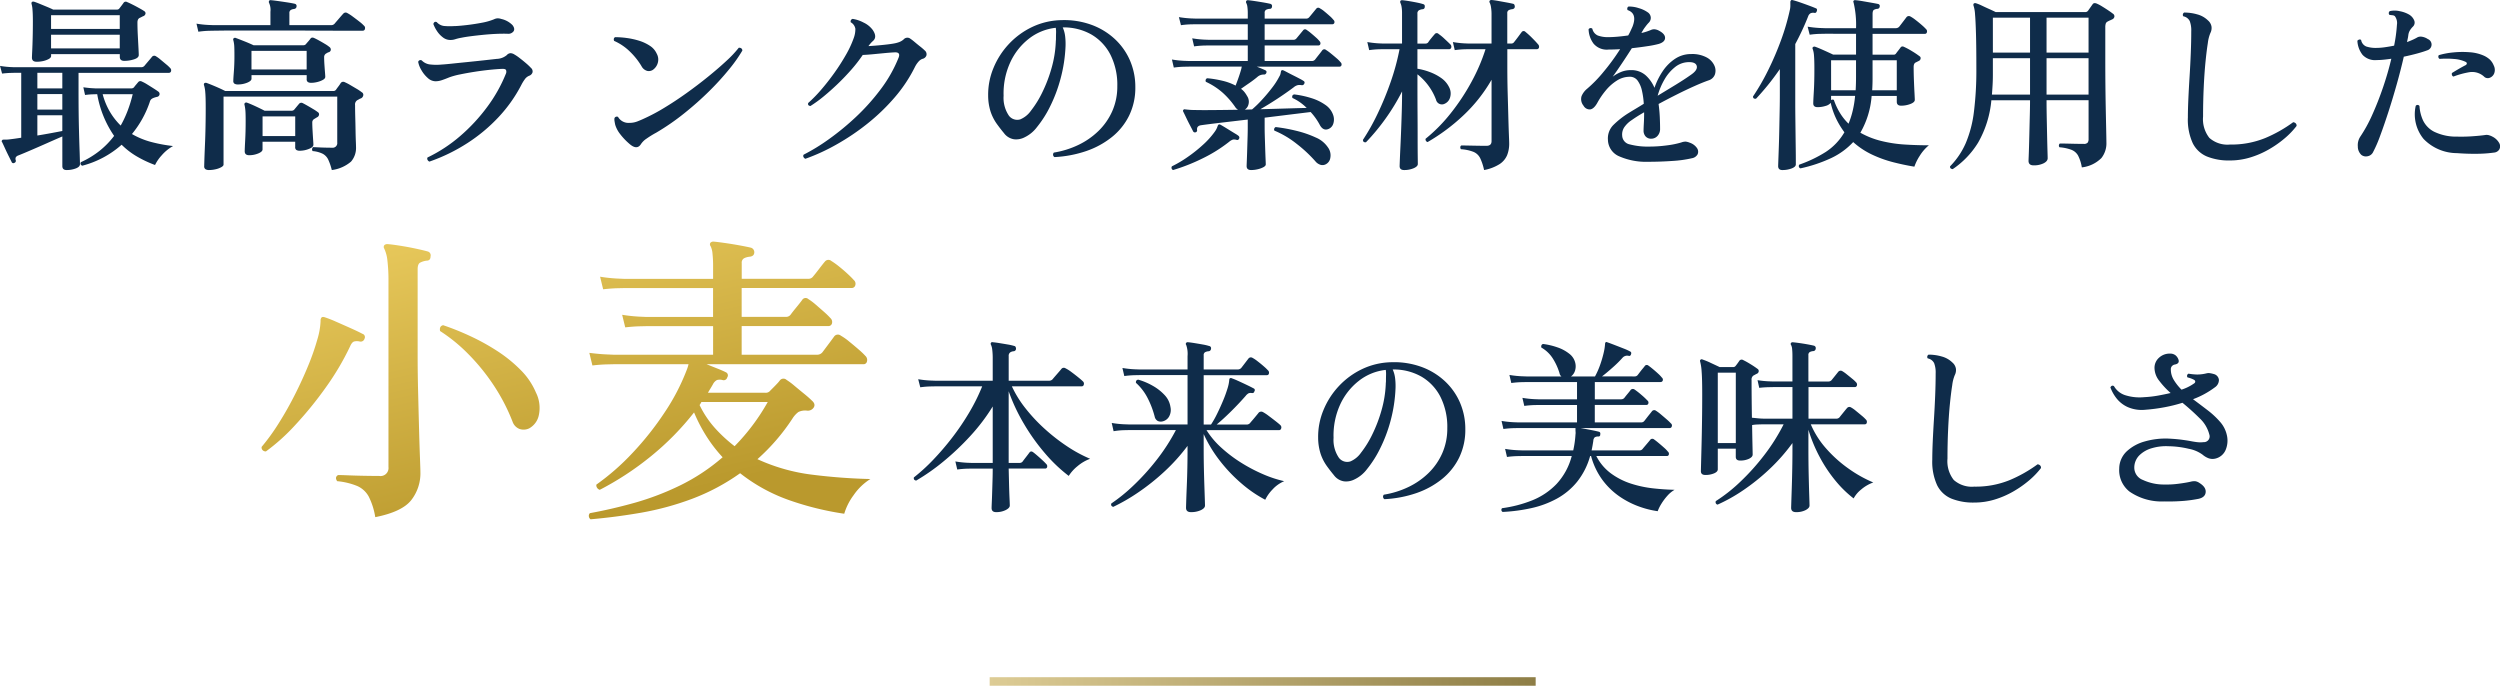 <svg xmlns="http://www.w3.org/2000/svg" xmlns:xlink="http://www.w3.org/1999/xlink" width="293.041" height="80.377" viewBox="0 0 293.041 80.377">
  <defs>
    <linearGradient id="linear-gradient" x1="0.5" x2="0.5" y2="1" gradientUnits="objectBoundingBox">
      <stop offset="0" stop-color="#ddcc95"/>
      <stop offset="1" stop-color="#8e7e46"/>
    </linearGradient>
    <linearGradient id="linear-gradient-2" x2="0.5" y2="1" gradientUnits="objectBoundingBox">
      <stop offset="0" stop-color="#ebcc5f"/>
      <stop offset="1" stop-color="#ba992d"/>
    </linearGradient>
  </defs>
  <g id="ttl" transform="translate(-264.494 -912.423)">
    <path id="パス_751914" data-name="パス 751914" d="M-139.5,1.606q-.506,0-.506-.462V-2.332q-.77.33-1.76.77t-1.914.836q-.924.4-1.474.616a.607.607,0,0,0-.3.209.458.458,0,0,0-.011.363.25.25,0,0,1-.176.308.209.209,0,0,1-.308-.11l-.363-.726q-.231-.462-.44-.924t-.319-.682a.133.133,0,0,1,0-.2q.022-.088.2-.088h.253a3.152,3.152,0,0,0,.341-.022q.594-.066,1.452-.2V-9.79h-.858l-.407.011q-.407.011-.979.077l-.242-.9a10.563,10.563,0,0,0,1.144.132l.462.022h14.916a.493.493,0,0,0,.4-.154q.088-.11.275-.33l.374-.44q.187-.22.253-.308a.346.346,0,0,1,.462-.044,3.757,3.757,0,0,1,.528.385l.66.55a4.182,4.182,0,0,1,.462.429.375.375,0,0,1,.11.385.244.244,0,0,1-.242.187h-10.6v2.332q0,2.266.044,4.081t.088,2.948Q-137.94.7-137.94.924q0,.308-.495.495A3,3,0,0,1-139.5,1.606Zm-3.52-12.694q-.55,0-.55-.484,0-.11.033-.781t.055-1.606q.022-.935.022-1.859,0-.836-.044-1.353a3.1,3.1,0,0,0-.11-.693.289.289,0,0,1,.044-.242.415.415,0,0,1,.242-.022q.22.066.649.242l.88.363q.451.187.715.319h7.48a.318.318,0,0,0,.264-.11q.088-.11.264-.341t.264-.363a.308.308,0,0,1,.4-.066q.22.088.594.275t.759.4q.385.209.583.341.242.132.22.33a.392.392,0,0,1-.264.308,1.827,1.827,0,0,0-.209.1,1.826,1.826,0,0,1-.209.1.462.462,0,0,0-.209.22.862.862,0,0,0-.055.33q0,.7.044,1.529t.077,1.463q.033.638.033.814,0,.33-.561.506a3.765,3.765,0,0,1-1.133.176q-.528,0-.528-.462v-.33h-8.052v.22q0,.2-.275.352a2.479,2.479,0,0,1-.66.242A3.4,3.4,0,0,1-143.022-11.088ZM-137.676,1.1q-.308-.154-.154-.418a10.378,10.378,0,0,0,2.178-1.32,9.75,9.75,0,0,0,1.716-1.76,12.193,12.193,0,0,1-1.98-4.884h-.154l-.374.011q-.374.011-.9.077l-.2-.9q.66.088,1.067.11l.407.022h4.136a.448.448,0,0,0,.33-.132,3.332,3.332,0,0,1,.242-.308q.22-.264.242-.286a.321.321,0,0,1,.418-.088,4.723,4.723,0,0,1,.638.341q.374.231.737.462t.539.363a.342.342,0,0,1,.176.363.357.357,0,0,1-.286.275q-.11.022-.22.055t-.22.077a.928.928,0,0,0-.253.154.666.666,0,0,0-.165.308,11.869,11.869,0,0,1-2.09,3.762,9.177,9.177,0,0,0,2.354.957,17.841,17.841,0,0,0,2.464.451,4.961,4.961,0,0,0-1.331,1.089,4.7,4.7,0,0,0-.781,1.133,13.156,13.156,0,0,1-2.167-1.023,8.9,8.9,0,0,1-1.749-1.353A11.188,11.188,0,0,1-137.676,1.1Zm-3.652-13.75h8.052v-1.606h-8.052Zm0-2.288h8.052v-1.606h-8.052Zm8.162,11.33a12.606,12.606,0,0,0,.814-1.738,15.669,15.669,0,0,0,.594-1.936h-3.52a8.165,8.165,0,0,0,.88,2.112A7.832,7.832,0,0,0-133.166-3.608Zm-9.768,1.166q.814-.132,1.584-.275t1.342-.253V-4.818h-2.926Zm0-3.036h2.926V-7.3h-2.926Zm0-2.486h2.926V-9.79h-2.926Zm20.108,9.57a.806.806,0,0,1-.385-.088.385.385,0,0,1-.165-.374q0-.132.022-.814t.066-1.683q.044-1,.066-2.123t.022-2.178q0-1.342-.055-1.892a3.6,3.6,0,0,0-.143-.792.23.23,0,0,1,.044-.242.309.309,0,0,1,.264-.022q.374.132,1.045.418t1.133.528h12.65a.384.384,0,0,0,.352-.176q.088-.132.264-.363a3.7,3.7,0,0,0,.264-.385.361.361,0,0,1,.484-.11,5.417,5.417,0,0,1,.638.33l.748.44a5.167,5.167,0,0,1,.594.4.342.342,0,0,1,.187.363.485.485,0,0,1-.275.363.749.749,0,0,0-.2.088q-.11.066-.2.11a.584.584,0,0,0-.286.594q0,.66.022,1.441t.033,1.507q.011.726.033,1.254t.022.7a2.446,2.446,0,0,1-.583,1.716,4.289,4.289,0,0,1-2.255.99,6.637,6.637,0,0,0-.418-1.221,1.515,1.515,0,0,0-.638-.682,3.278,3.278,0,0,0-1.188-.319.3.3,0,0,1-.066-.242.394.394,0,0,1,.11-.22q.176,0,.572.022t.858.033q.462.011.792.011a.544.544,0,0,0,.616-.616V-7H-121.11V.968q0,.154-.275.308a2.47,2.47,0,0,1-.671.242A3.545,3.545,0,0,1-122.826,1.606Zm3.388-10.032a.73.73,0,0,1-.385-.088.356.356,0,0,1-.143-.33q0-.242.066-1.1t.066-1.8q0-.858-.022-1.2a3.463,3.463,0,0,0-.11-.671q-.044-.154.044-.22a.23.23,0,0,1,.242-.044q.352.132.99.385t1.1.473h5.83a.387.387,0,0,0,.286-.11q.11-.132.275-.319a4.325,4.325,0,0,0,.275-.341q.154-.22.462-.066.2.088.539.275t.693.4a3.71,3.71,0,0,1,.528.363.37.37,0,0,1,.165.33.325.325,0,0,1-.253.286.489.489,0,0,0-.154.066,1.439,1.439,0,0,1-.154.088.494.494,0,0,0-.22.462q0,.352.033.847t.066.9q.033.407.033.517,0,.2-.264.352a2.549,2.549,0,0,1-.649.253,2.959,2.959,0,0,1-.737.1.73.73,0,0,1-.385-.088.382.382,0,0,1-.143-.352v-.462h-6.468v.418q0,.264-.517.473A2.878,2.878,0,0,1-119.438-8.426ZM-118.1-.132q-.528,0-.528-.462,0-.286.055-1.3t.055-2.222q0-.924-.033-1.276a4.872,4.872,0,0,0-.1-.638.2.2,0,0,1,.044-.22.23.23,0,0,1,.242-.044q.374.132.99.418t1.078.528h3.19a.4.4,0,0,0,.286-.132l.264-.319q.154-.187.286-.341a.347.347,0,0,1,.462-.088q.176.088.506.275t.682.4a5.5,5.5,0,0,1,.55.363.3.3,0,0,1,.154.308.39.39,0,0,1-.242.308l-.33.2a.452.452,0,0,0-.22.418q0,.352.033.935t.066,1.067q.033.484.033.594,0,.286-.539.495a2.883,2.883,0,0,1-1.045.209.78.78,0,0,1-.407-.088.382.382,0,0,1-.143-.352v-.616h-3.828v.9q0,.264-.506.473A2.74,2.74,0,0,1-118.1-.132Zm-5.962-14.476-.22-.946a11.674,11.674,0,0,0,1.408.154l.594.022h6.666V-16.94a1.99,1.99,0,0,0-.154-1.034.281.281,0,0,1,0-.264.238.238,0,0,1,.22-.066q.264.022.825.1t1.122.165q.561.088.825.154a.261.261,0,0,1,.22.33q-.022.242-.308.286a.835.835,0,0,0-.374.121.4.4,0,0,0-.154.363v1.408h4.884a.527.527,0,0,0,.418-.176q.088-.11.3-.352l.429-.5q.22-.253.286-.319a.364.364,0,0,1,.484-.066,4.933,4.933,0,0,1,.627.407q.407.3.792.6a4.282,4.282,0,0,1,.517.462.352.352,0,0,1,.121.374.248.248,0,0,1-.253.22h-3.256q-1.254,0-2.75-.011t-3.058-.011h-5.676q-1.188,0-1.925.011l-.825.011-.561.011A10.9,10.9,0,0,0-124.058-14.608Zm6.226,4.422h6.468v-2.178h-6.468Zm1.3,7.81h3.828v-2.31h-3.828ZM-96.976.616A.41.41,0,0,1-97.2.407a.3.3,0,0,1,0-.275,17.283,17.283,0,0,0,3.85-2.53,20.716,20.716,0,0,0,3.157-3.41,17.427,17.427,0,0,0,2.167-3.85A.569.569,0,0,0-88-10.12q-.088-.154-.484-.132-.572.022-1.43.11t-1.771.231q-.913.143-1.705.308a8.571,8.571,0,0,0-1.254.341q-.484.2-.869.33a2.33,2.33,0,0,1-.759.132,1.366,1.366,0,0,1-.9-.385,3.566,3.566,0,0,1-.748-.924,2.906,2.906,0,0,1-.374-.957.27.27,0,0,1,.176-.2.278.278,0,0,1,.242.022,1.609,1.609,0,0,0,.88.462,6.435,6.435,0,0,0,1.452.022q.4-.022,1.232-.11t1.826-.187q.99-.1,1.9-.2t1.485-.165a1.945,1.945,0,0,0,1.188-.44.626.626,0,0,1,.451-.231.93.93,0,0,1,.429.143,5.115,5.115,0,0,1,.616.418q.374.286.748.605a6.646,6.646,0,0,1,.594.561.542.542,0,0,1,.187.506.618.618,0,0,1-.407.418,1.171,1.171,0,0,0-.517.429,4.809,4.809,0,0,0-.407.671,16.756,16.756,0,0,1-2.64,3.729,19.27,19.27,0,0,1-3.663,3.058A20.721,20.721,0,0,1-96.976.616Zm2.442-14.256a1.414,1.414,0,0,1-.869-.308A2.935,2.935,0,0,1-96.1-14.7a3.913,3.913,0,0,1-.418-.814q.11-.352.4-.22a1.36,1.36,0,0,0,.836.451,7.6,7.6,0,0,0,1.254.011h.11q.506-.022,1.353-.121t1.716-.264a7.2,7.2,0,0,0,1.441-.407,1.092,1.092,0,0,1,.363-.11,1.193,1.193,0,0,1,.473.066,2.65,2.65,0,0,1,1.331.726q.319.418.132.715a.754.754,0,0,1-.693.3q-.572-.022-1.32.011t-1.529.11q-.781.077-1.463.165t-1.1.176a5.24,5.24,0,0,0-.737.176A1.772,1.772,0,0,1-94.534-13.64ZM-72.2-1.408q-.462.7-1.32-.044A7.5,7.5,0,0,1-74.646-2.64,3.329,3.329,0,0,1-75.2-3.7q-.044-.2-.077-.407a1.236,1.236,0,0,1-.011-.363.3.3,0,0,1,.418-.154,1.413,1.413,0,0,0,1.342.7,2.521,2.521,0,0,0,.913-.165q.429-.165.847-.363a21.623,21.623,0,0,0,2.31-1.232q1.276-.77,2.6-1.716t2.53-1.925q1.21-.979,2.156-1.859a13.1,13.1,0,0,0,1.452-1.54.4.4,0,0,1,.3.066.305.305,0,0,1,.121.264,17.211,17.211,0,0,1-1.529,2.167,31.531,31.531,0,0,1-2.354,2.585,36.575,36.575,0,0,1-2.937,2.607A27.431,27.431,0,0,1-70.4-2.772a11.211,11.211,0,0,0-1.155.715A2.244,2.244,0,0,0-72.2-1.408Zm1.452-8.756a.869.869,0,0,1-.682.154,1.078,1.078,0,0,1-.682-.55,8.151,8.151,0,0,0-1.364-1.716,6.158,6.158,0,0,0-1.848-1.254.372.372,0,0,1-.033-.264.236.236,0,0,1,.165-.176,10.224,10.224,0,0,1,1.353.1,8.71,8.71,0,0,1,1.441.319,4.9,4.9,0,0,1,1.265.594,2.146,2.146,0,0,1,.8.924,1.41,1.41,0,0,1,.121,1.089A1.463,1.463,0,0,1-70.752-10.164ZM-52.91.286a.41.41,0,0,1-.22-.209A.266.266,0,0,1-53.108-.2a22.8,22.8,0,0,0,2.959-1.815A30.439,30.439,0,0,0-46.97-4.631a24.991,24.991,0,0,0,2.9-3.245,16.011,16.011,0,0,0,2.09-3.7q.242-.616-.4-.616-.528.022-1.21.088l-1.375.132q-.693.066-1.221.088A17.312,17.312,0,0,1-47.487-10.2q-.759.869-1.606,1.683t-1.683,1.5A15.35,15.35,0,0,1-52.316-5.9q-.352-.044-.264-.352a15.993,15.993,0,0,0,1.507-1.54q.8-.924,1.562-1.991a24.759,24.759,0,0,0,1.353-2.112,11.933,11.933,0,0,0,.9-1.925,3.072,3.072,0,0,0,.209-1.133,1.076,1.076,0,0,0-.539-.759.3.3,0,0,1,.22-.4,4.01,4.01,0,0,1,1.276.429,2.8,2.8,0,0,1,1.078.869q.55.814.044,1.276a3.018,3.018,0,0,0-.308.308q-.11.132-.242.308.77-.044,1.639-.132t1.353-.176a3.3,3.3,0,0,0,.649-.176,1.651,1.651,0,0,0,.495-.308.576.576,0,0,1,.792-.066q.2.132.517.4t.649.528a6.384,6.384,0,0,1,.506.44.571.571,0,0,1,.2.583.624.624,0,0,1-.484.407,1.143,1.143,0,0,0-.462.341,2.878,2.878,0,0,0-.4.6,17.056,17.056,0,0,1-2.387,3.586,23.664,23.664,0,0,1-3.179,3.058,26.945,26.945,0,0,1-3.6,2.431A23.048,23.048,0,0,1-52.91.286Zm29.194-.2a.344.344,0,0,1-.066-.528,10.468,10.468,0,0,0,2.838-.88,8.853,8.853,0,0,0,2.376-1.639A7.426,7.426,0,0,0-16.94-5.291a7.126,7.126,0,0,0,.594-2.937,7.851,7.851,0,0,0-.8-3.674,5.778,5.778,0,0,0-2.233-2.376,6.55,6.55,0,0,0-3.366-.836,3.507,3.507,0,0,1,.286,1.056,7.68,7.68,0,0,1,.044,1.166A17.3,17.3,0,0,1-23-9.1,17.216,17.216,0,0,1-24.233-5.83a12.679,12.679,0,0,1-1.529,2.4,3.962,3.962,0,0,1-1.474,1.21,2.156,2.156,0,0,1-1.21.22,1.811,1.811,0,0,1-1.188-.726q-.44-.528-.858-1.111A5.409,5.409,0,0,1-31.185-5.2a6.208,6.208,0,0,1-.3-1.925,8.128,8.128,0,0,1,.616-3.212,9.233,9.233,0,0,1,1.8-2.816,9.066,9.066,0,0,1,2.75-2.013,8.353,8.353,0,0,1,3.454-.8,9.365,9.365,0,0,1,3.4.517,8.093,8.093,0,0,1,2.75,1.628,7.488,7.488,0,0,1,1.826,2.519A7.783,7.783,0,0,1-14.234-8.1a7.418,7.418,0,0,1-.726,3.322,7.4,7.4,0,0,1-2.024,2.519A9.946,9.946,0,0,1-20-.616,13.6,13.6,0,0,1-23.716.088Zm-4-4.422a2.9,2.9,0,0,0,1.254-1.023,11.685,11.685,0,0,0,1.32-2.134,16.771,16.771,0,0,0,1.078-2.816,13.091,13.091,0,0,0,.506-3.069,1.894,1.894,0,0,1,.011-.209,1.7,1.7,0,0,0,.011-.187q0-.374.011-.693a3.242,3.242,0,0,0-.033-.6,6.149,6.149,0,0,0-3.19,1.309,7.467,7.467,0,0,0-2.189,2.838,8.7,8.7,0,0,0-.737,3.817,3.7,3.7,0,0,0,.627,2.343A1.222,1.222,0,0,0-27.72-4.334ZM-.66,1.606q-.528,0-.528-.462,0-.088.022-.616t.044-1.265q.022-.737.044-1.452t.022-1.2v-.924l-3.179.374q-1.485.176-2.255.286-.572.066-.506.572a.228.228,0,0,1-.176.264.237.237,0,0,1-.286-.11q-.132-.264-.363-.7t-.451-.9q-.22-.462-.352-.726a.182.182,0,0,1,.022-.2A.23.23,0,0,1-8.36-5.5l.462.044q.242.022.528.022.814.022,2.112.011t2.794-.033H-2.2q-.088-.066-.176-.143a.777.777,0,0,1-.154-.187A9.553,9.553,0,0,0-3.982-7.447a8.029,8.029,0,0,0-1.98-1.287A.3.3,0,0,1-5.973-9a.236.236,0,0,1,.187-.154A12.548,12.548,0,0,1-4-8.855a6.472,6.472,0,0,1,1.518.561q.176-.44.363-.979t.3-.957q.022-.088.033-.154a.869.869,0,0,1,.033-.132H-7.942l-.572.011a10.327,10.327,0,0,0-1.21.1l-.22-.946a11.678,11.678,0,0,0,1.4.154l.583.022h6.908V-13h-4.51l-.561.011a10.9,10.9,0,0,0-1.221.1l-.22-.946a11.675,11.675,0,0,0,1.408.154l.594.022h4.51v-1.826h-6.05l-.572.011a10.327,10.327,0,0,0-1.21.1l-.242-.946a12.318,12.318,0,0,0,1.419.154l.583.022h6.072v-.55a6,6,0,0,0-.044-.814,1.348,1.348,0,0,0-.132-.462.238.238,0,0,1,0-.242.219.219,0,0,1,.22-.088q.264.022.781.1t1.023.165q.506.088.77.154a.261.261,0,0,1,.22.33.256.256,0,0,1-.286.264,1.066,1.066,0,0,0-.407.11.385.385,0,0,0-.165.374v.66h4.84a.466.466,0,0,0,.374-.154q.132-.154.429-.517t.407-.495a.292.292,0,0,1,.418-.044,2.985,2.985,0,0,1,.528.363q.308.253.616.528a3.417,3.417,0,0,1,.44.451.342.342,0,0,1,.121.352.238.238,0,0,1-.253.176H.924v1.826H4.268a.466.466,0,0,0,.374-.154q.11-.132.4-.484t.4-.484a.268.268,0,0,1,.4-.044,5.074,5.074,0,0,1,.484.363q.308.253.6.517a3.267,3.267,0,0,1,.429.44.341.341,0,0,1,.1.341A.223.223,0,0,1,7.216-13H.924v1.826h5.5a.488.488,0,0,0,.418-.176q.132-.176.429-.55t.407-.528a.3.3,0,0,1,.44-.044,5.287,5.287,0,0,1,.561.407q.341.275.671.561a3.343,3.343,0,0,1,.462.462.342.342,0,0,1,.121.352.224.224,0,0,1-.231.176H0l.33.132q.22.088.418.176t.242.11q.22.11.132.308a.273.273,0,0,1-.286.2,1.1,1.1,0,0,0-.77.286q-.418.352-.946.715t-.968.671a2.049,2.049,0,0,1,.407.385,3.2,3.2,0,0,1,.3.451,1.188,1.188,0,0,1,.176.968,1.009,1.009,0,0,1-.44.638L-.55-5.5A12.689,12.689,0,0,0,.616-6.633Q1.232-7.3,1.782-8.019A8.353,8.353,0,0,0,2.64-9.35a1.047,1.047,0,0,0,.143-.33q.033-.154.055-.286a.206.206,0,0,1,.11-.132.275.275,0,0,1,.176.022q.11.044.44.22t.748.385q.418.209.748.385a4.145,4.145,0,0,1,.418.242.225.225,0,0,1,.088.33.28.28,0,0,1-.286.176,1.418,1.418,0,0,0-.462-.011,1.183,1.183,0,0,0-.484.253q-.88.66-1.9,1.331T.418-5.522q1.606-.044,3.047-.088t2.387-.066a6,6,0,0,0-.77-.649,5.437,5.437,0,0,0-.9-.517q-.11-.33.2-.418a10.989,10.989,0,0,1,2.035.44,5.789,5.789,0,0,1,1.639.8,2.344,2.344,0,0,1,.9,1.177,1.578,1.578,0,0,1,.011,1.023.97.97,0,0,1-.539.605q-.616.264-1.012-.418a7.216,7.216,0,0,0-1.1-1.562l-2.343.286L.924-4.532v1.144q0,.484.022,1.166T.99-.847q.022.693.044,1.188t.022.605q0,.176-.286.33a2.649,2.649,0,0,1-.682.242A3.454,3.454,0,0,1-.66,1.606ZM8.1.924a.826.826,0,0,1-.6.077A1.256,1.256,0,0,1,6.864.572,15.873,15.873,0,0,0,4.653-1.485,10.963,10.963,0,0,0,2.068-3.014a.281.281,0,0,1-.011-.253.3.3,0,0,1,.165-.165,19.225,19.225,0,0,1,2.42.44,12.244,12.244,0,0,1,2.266.781,3.2,3.2,0,0,1,1.43,1.155A1.562,1.562,0,0,1,8.624.165,1,1,0,0,1,8.1.924Zm-17.908.682a.292.292,0,0,1-.132-.44A13.267,13.267,0,0,0-8.1.077,16.748,16.748,0,0,0-6.281-1.375,9.437,9.437,0,0,0-4.928-2.882a2.224,2.224,0,0,0,.352-.7q.088-.154.132-.154a.248.248,0,0,1,.176.022q.088.044.4.231t.682.418q.374.231.682.418a2.633,2.633,0,0,1,.374.253.269.269,0,0,1,.044.352.219.219,0,0,1-.286.11.969.969,0,0,0-.418-.033,1.294,1.294,0,0,0-.44.253A17.046,17.046,0,0,1-6.4.264,21.834,21.834,0,0,1-9.812,1.606Zm36.454,0A6.258,6.258,0,0,0,26.191.22a1.538,1.538,0,0,0-.77-.737,4.859,4.859,0,0,0-1.485-.319.332.332,0,0,1-.077-.242.241.241,0,0,1,.121-.2q.154,0,.682.011l1.155.022q.627.011,1.111.011.594,0,.594-.55V-8.976a18.076,18.076,0,0,1-3.366,4.235A22.515,22.515,0,0,1,20.02-1.672a.34.34,0,0,1-.2-.165.261.261,0,0,1-.022-.231,18.87,18.87,0,0,0,2.937-2.981,25.1,25.1,0,0,0,2.431-3.674,21.711,21.711,0,0,0,1.65-3.839h-1.98l-.473.011a11.323,11.323,0,0,0-1.155.1l-.22-.946a11.8,11.8,0,0,0,1.331.154l.517.022h2.684v-3.366a5.24,5.24,0,0,0-.066-.913,1.754,1.754,0,0,0-.154-.517.2.2,0,0,1,.022-.242q.044-.066.22-.066.286.022.77.11l.968.176q.484.088.748.154a.212.212,0,0,1,.176.132.589.589,0,0,1,.044.22q-.022.242-.308.286a1.129,1.129,0,0,0-.4.11.377.377,0,0,0-.176.374v3.542h.44a.405.405,0,0,0,.33-.132q.088-.11.275-.352t.363-.484q.176-.242.264-.352a.283.283,0,0,1,.462-.044,9.171,9.171,0,0,1,.77.7q.462.462.7.748a.4.4,0,0,1,.11.4.257.257,0,0,1-.264.176H29.37v2.134q0,1.584.044,3.113t.077,2.783q.033,1.254.066,2.057t.033.957a3.678,3.678,0,0,1-.242,1.375A2.346,2.346,0,0,1,28.479.9,5.159,5.159,0,0,1,26.642,1.606Zm-9.372,0q-.528,0-.528-.462,0-.066.022-.649t.066-1.507q.044-.924.088-2.046T17-5.357q.033-1.177.033-2.255A24.462,24.462,0,0,1,15.081-4.4,24.662,24.662,0,0,1,12.8-1.65q-.352.044-.352-.286a25.278,25.278,0,0,0,1.716-3.058,35.791,35.791,0,0,0,1.518-3.685,27.542,27.542,0,0,0,1.056-3.883H14.806l-.473.011a11.323,11.323,0,0,0-1.155.1l-.22-.946a11.8,11.8,0,0,0,1.331.154l.517.022h2.222v-3.542a4.262,4.262,0,0,0-.055-.77,1.731,1.731,0,0,0-.121-.418.345.345,0,0,1-.022-.264.257.257,0,0,1,.22-.088q.264.022.748.1t.968.176a6.831,6.831,0,0,1,.748.187q.22.066.176.33a.253.253,0,0,1-.242.264,1.125,1.125,0,0,0-.429.121.417.417,0,0,0-.187.407v3.5h.924a.405.405,0,0,0,.33-.132,5.053,5.053,0,0,1,.352-.473q.242-.3.4-.473a.3.3,0,0,1,.484-.044,5.435,5.435,0,0,1,.682.561q.44.407.682.649a.375.375,0,0,1,.11.385.257.257,0,0,1-.264.187h-3.7v2.288a7.386,7.386,0,0,1,1.441.385,5.832,5.832,0,0,1,1.342.7,2.819,2.819,0,0,1,.913,1.045A1.582,1.582,0,0,1,22.66-6.9a1.142,1.142,0,0,1-.638.737.708.708,0,0,1-1.012-.484A6.808,6.808,0,0,0,20.1-8.316a6.856,6.856,0,0,0-1.265-1.3v1.562q0,1.5.011,3.036t.011,2.86q0,1.32.011,2.156t.011.9q0,.286-.5.5A2.831,2.831,0,0,1,17.27,1.606ZM45.892.638A7.842,7.842,0,0,1,42.515.011a2.151,2.151,0,0,1-1.353-1.969,2.218,2.218,0,0,1,.66-1.738A10.241,10.241,0,0,1,43.56-5.06q.352-.22.814-.495t.99-.605a9.124,9.124,0,0,0-.209-1.518,3.161,3.161,0,0,0-.506-1.188,1.1,1.1,0,0,0-.935-.462,2.78,2.78,0,0,0-1.507.451,5.486,5.486,0,0,0-1.3,1.155,9.165,9.165,0,0,0-1,1.474q-.4.7-.836.748a.825.825,0,0,1-.77-.44,1.206,1.206,0,0,1-.231-1.111,2.236,2.236,0,0,1,.649-.869A15.2,15.2,0,0,0,40.645-9.9a25.22,25.22,0,0,0,1.947-2.662q-.352.022-.693.033t-.649.011a2.027,2.027,0,0,1-1.771-.693,2.949,2.949,0,0,1-.583-1.683.285.285,0,0,1,.44-.066,1.122,1.122,0,0,0,.649.8,3.365,3.365,0,0,0,1.221.187q.506,0,1.111-.055t1.221-.143q.154-.264.275-.528l.231-.506q.594-1.54-.572-1.936a.308.308,0,0,1-.033-.242.237.237,0,0,1,.143-.176,3.578,3.578,0,0,1,1.2.187A3.431,3.431,0,0,1,45.8-16.9a.791.791,0,0,1,.385.627.785.785,0,0,1-.231.6,4.187,4.187,0,0,0-.341.4q-.187.242-.3.418a1.756,1.756,0,0,1-.11.187,1.137,1.137,0,0,0-.11.209,5.367,5.367,0,0,0,.572-.154q.264-.088.484-.176a1,1,0,0,1,.451-.11,1.4,1.4,0,0,1,.6.2q.682.374.66.836t-.726.682a11.434,11.434,0,0,1-1.32.264q-.858.132-1.848.242-.572.9-1.177,1.8t-1.067,1.54a4.472,4.472,0,0,1,.968-.55,2.888,2.888,0,0,1,1.122-.22,2.532,2.532,0,0,1,1.76.594A4.117,4.117,0,0,1,46.618-8.03a8.209,8.209,0,0,1,.957-1.936,5.206,5.206,0,0,1,1.452-1.463,3.37,3.37,0,0,1,1.9-.561,3.564,3.564,0,0,1,1.815.4,2.041,2.041,0,0,1,.9.957A1.408,1.408,0,0,1,53.7-9.592a1.125,1.125,0,0,1-.726.682q-.7.242-1.683.682t-2.057.979Q48.158-6.71,47.1-6.138q.11.814.143,1.573t.033,1.309a1.2,1.2,0,0,1-.308.869.977.977,0,0,1-.726.319.851.851,0,0,1-.66-.264,1,1,0,0,1-.242-.7q0-.264.033-.847t.033-1.287q-.418.242-.77.462t-.66.44a3.189,3.189,0,0,0-.9.858,1.541,1.541,0,0,0-.242.99A1.09,1.09,0,0,0,43.725-1.4,8.23,8.23,0,0,0,46-1.144a15.561,15.561,0,0,0,2.09-.143,10.129,10.129,0,0,0,1.672-.341,1.46,1.46,0,0,1,.506-.1,1.657,1.657,0,0,1,.462.121,1.686,1.686,0,0,1,.88.649.745.745,0,0,1,.066.715.927.927,0,0,1-.66.462,13.663,13.663,0,0,1-2.277.319Q47.344.638,45.892.638Zm1.1-7.744q1.056-.638,2.1-1.276T50.908-9.57q.77-.528.671-1t-.891-.473a2.608,2.608,0,0,0-1.661.583,5.1,5.1,0,0,0-1.254,1.485A7.963,7.963,0,0,0,46.992-7.106ZM63.734,1.408A.273.273,0,0,1,63.6.968,15.089,15.089,0,0,0,66.671-.5a6.861,6.861,0,0,0,2.211-2.321,9.819,9.819,0,0,1-.946-1.551,8.66,8.66,0,0,1-.66-1.9,1.14,1.14,0,0,1-.605.363,3.075,3.075,0,0,1-.935.143q-.506,0-.506-.44,0-.286.066-1.386t.066-2.618q0-1.056-.044-1.584a2.775,2.775,0,0,0-.154-.792q-.066-.154.044-.22a.23.23,0,0,1,.242-.044q.374.132,1.012.418t1.1.506h2.684v-2.442H66.594l-.572.011a10.327,10.327,0,0,0-1.21.1L64.57-15.2a12.318,12.318,0,0,0,1.419.154l.583.022h3.674a11.234,11.234,0,0,0-.286-2.992q-.066-.154,0-.22a.216.216,0,0,1,.22-.066q.308.022.814.11l1.012.176q.506.088.814.154a.242.242,0,0,1,.2.308.284.284,0,0,1-.264.264.91.91,0,0,0-.418.121q-.154.1-.154.473v1.672h2.706a.527.527,0,0,0,.418-.176q.088-.11.264-.341l.352-.462.242-.319a.36.36,0,0,1,.462-.066,4.08,4.08,0,0,1,.594.4q.374.286.726.594a5.749,5.749,0,0,1,.506.484.34.34,0,0,1,.1.352.23.23,0,0,1-.231.2H72.182v2.442h2.464a.318.318,0,0,0,.264-.11q.11-.154.275-.363t.275-.363q.154-.22.44-.066a8.191,8.191,0,0,1,.913.495,9.178,9.178,0,0,1,.869.583.256.256,0,0,1,.132.275.337.337,0,0,1-.2.275l-.176.088-.176.088q-.264.11-.264.528,0,.726.033,1.595T77.1-7.381q.033.649.033.759,0,.286-.517.484a3.019,3.019,0,0,1-1.089.2q-.506,0-.506-.462v-.682H72.072a10.1,10.1,0,0,1-1.32,4.312,9.616,9.616,0,0,0,2.453.968,15.374,15.374,0,0,0,2.761.418q1.43.088,2.816.088A5.012,5.012,0,0,0,77.7-.044a5.68,5.68,0,0,0-.616,1.254q-1.232-.2-2.508-.528a13.919,13.919,0,0,1-2.464-.891,9.2,9.2,0,0,1-2.2-1.463A8.447,8.447,0,0,1,67.32.209,16.976,16.976,0,0,1,63.734,1.408Zm-2.112.2q-.506,0-.506-.462,0-.088.022-.682t.055-1.54q.033-.946.055-2.046t.044-2.211q.022-1.111.022-2.035v-2.86q-.682.99-1.386,1.859T58.52-6.754q-.352.044-.352-.264a26.468,26.468,0,0,0,1.771-3.069,34.76,34.76,0,0,0,1.518-3.542,26.622,26.622,0,0,0,1.045-3.6,2.344,2.344,0,0,0,.044-.407v-.429a.269.269,0,0,1,.066-.2q.044-.088.22-.044.352.088.858.264t1.012.363q.506.187.814.319.22.066.132.33-.066.242-.264.22a.784.784,0,0,0-.473.044.668.668,0,0,0-.275.352q-.33.836-.715,1.661t-.8,1.595v6.919q0,.737.011,1.672t.022,1.881q.011.946.022,1.749t.011,1.32V.946q0,.286-.495.473A2.994,2.994,0,0,1,61.622,1.606Zm5.7-9.35H70.2q.022-.374.033-.792t.011-.836v-1.892H67.32Zm4.818,0H75.02v-3.52H72.182v2.09q0,.374-.011.726T72.138-7.744ZM69.366-3.828a9.945,9.945,0,0,0,.484-1.5,12.257,12.257,0,0,0,.286-1.76H67.32v.506a.255.255,0,0,1,.33-.022,7.7,7.7,0,0,0,.737,1.562A6.367,6.367,0,0,0,69.366-3.828ZM81.576,1.5q-.352-.044-.308-.33a9.023,9.023,0,0,0,1.837-2.717,13.649,13.649,0,0,0,.957-3.663,39.108,39.108,0,0,0,.286-5.1q0-2.552-.044-4.07t-.11-2.266a3.977,3.977,0,0,0-.176-1.012.267.267,0,0,1,.022-.242.262.262,0,0,1,.264-.044,4.326,4.326,0,0,1,.66.264q.418.2.88.407t.77.363H97.13a.4.4,0,0,0,.308-.154l.528-.748q.154-.242.506-.088a4.273,4.273,0,0,1,.583.308q.363.22.726.462t.561.4a.363.363,0,0,1,.187.363.424.424,0,0,1-.275.319q-.132.066-.264.121a1.861,1.861,0,0,0-.242.121.436.436,0,0,0-.231.242,1.459,1.459,0,0,0-.055.462v3.96q0,1.21.011,2.5t.033,2.5q.022,1.21.044,2.211t.033,1.628q.011.627.011.737a2.779,2.779,0,0,1-.583,1.76,3.842,3.842,0,0,1-2.3,1.1,4.66,4.66,0,0,0-.44-1.386,1.535,1.535,0,0,0-.77-.671,5.117,5.117,0,0,0-1.408-.3.3.3,0,0,1-.066-.242.3.3,0,0,1,.11-.2q.44,0,1.276.022t1.518.022a.568.568,0,0,0,.462-.143.7.7,0,0,0,.11-.429V-6.578H92.576v.088q0,.858.022,1.958t.044,2.145q.022,1.045.044,1.771t.022.836q0,.352-.473.594a2.568,2.568,0,0,1-1.177.242q-.594,0-.594-.528,0-.066.022-.6T90.53-1.43q.022-.814.044-1.749t.044-1.8q.022-.869.022-1.507v-.088H86.108a12.215,12.215,0,0,1-1.551,4.961A10.081,10.081,0,0,1,81.576,1.5Zm11-8.734H97.5v-4.268H92.576Zm0-4.928H97.5v-4.092H92.576Zm-6.4,4.928H90.64v-4.268H86.284V-9.57q0,.616-.033,1.2T86.174-7.238Zm.11-4.928H90.64v-4.092H86.284ZM114.048.484a6.867,6.867,0,0,1-2.662-.462,3.27,3.27,0,0,1-1.672-1.562,6.6,6.6,0,0,1-.572-3.014q0-.9.055-2.134t.143-2.629q.088-1.4.143-2.783t.055-2.574a3.078,3.078,0,0,0-.176-1.177,1.042,1.042,0,0,0-.748-.561.266.266,0,0,1-.055-.242.308.308,0,0,1,.143-.2,5.507,5.507,0,0,1,1.562.22,2.837,2.837,0,0,1,1.232.7,1.214,1.214,0,0,1,.418.737,1.288,1.288,0,0,1-.132.737,4.4,4.4,0,0,0-.3,1.177q-.143.891-.275,2.222T111-8.085q-.077,1.639-.077,3.421a3.553,3.553,0,0,0,.737,2.5,3.191,3.191,0,0,0,2.409.781,10.514,10.514,0,0,0,4.158-.77A15.918,15.918,0,0,0,121.484-4a.469.469,0,0,1,.308.143.355.355,0,0,1,.088.3,9.356,9.356,0,0,1-1.386,1.441,12.271,12.271,0,0,1-1.87,1.309,10.481,10.481,0,0,1-2.2.946A8.178,8.178,0,0,1,114.048.484Zm15.422-.66a1.346,1.346,0,0,1-.407-.99,1.807,1.807,0,0,1,.275-1.122,16.685,16.685,0,0,0,1.408-2.563q.682-1.507,1.265-3.212t.979-3.377q-.462.066-.891.11a7.9,7.9,0,0,1-.8.044,2.013,2.013,0,0,1-1.672-.6,2.89,2.89,0,0,1-.616-1.661.4.4,0,0,1,.22-.143.217.217,0,0,1,.22.055,1,1,0,0,0,.6.759,3.491,3.491,0,0,0,1.177.165,7.108,7.108,0,0,0,1-.077q.539-.077,1.089-.187a17.873,17.873,0,0,0,.33-2.442,1.343,1.343,0,0,0-.242-1.012.47.47,0,0,0-.286-.11q-.2-.022-.352-.044a.316.316,0,0,1-.077-.231.3.3,0,0,1,.121-.209,2.555,2.555,0,0,1,1.177.011,3.44,3.44,0,0,1,1.067.385,1.422,1.422,0,0,1,.6.66.654.654,0,0,1-.143.77,2.369,2.369,0,0,0-.341.429,1.383,1.383,0,0,0-.187.539q-.022.2-.066.407t-.088.429q.352-.132.671-.275a6.154,6.154,0,0,0,.583-.3.883.883,0,0,1,.484-.055,1.757,1.757,0,0,1,.7.275.7.7,0,0,1,.44.66.709.709,0,0,1-.506.66q-.462.176-1.188.374t-1.562.374q-.352,1.54-.825,3.223t-.979,3.245q-.506,1.562-.968,2.805a14.772,14.772,0,0,1-.814,1.881.89.89,0,0,1-.671.517A.862.862,0,0,1,129.47-.176Zm11.242-.2a5.467,5.467,0,0,1-3.938-1.661,4.548,4.548,0,0,1-.924-3.883.267.267,0,0,1,.44.022,4.763,4.763,0,0,0,.4,1.65,2.908,2.908,0,0,0,1.3,1.353,5.9,5.9,0,0,0,2.728.583q.9.022,1.826-.044t1.518-.154a.967.967,0,0,1,.4.044,1.8,1.8,0,0,1,.374.154,1.861,1.861,0,0,1,.814.781.767.767,0,0,1,0,.715.8.8,0,0,1-.616.374A15.09,15.09,0,0,1,143-.3Q141.878-.286,140.712-.374Zm3.19-8.932a2.072,2.072,0,0,0-1.727-.561,9.6,9.6,0,0,0-1.9.517.264.264,0,0,1-.176-.176.343.343,0,0,1,0-.242q.352-.22.748-.451t.814-.451a.263.263,0,0,0,.176-.2q.022-.132-.176-.22a3.752,3.752,0,0,0-1.309-.319,10.155,10.155,0,0,0-1.705-.011.3.3,0,0,1-.088-.44,9.061,9.061,0,0,1,1.694-.319,10.446,10.446,0,0,1,1.914-.022,4.918,4.918,0,0,1,1.628.385,2.686,2.686,0,0,1,.726.462,1.931,1.931,0,0,1,.462.682,1.148,1.148,0,0,1,.066.946.9.9,0,0,1-.517.517A.626.626,0,0,1,143.9-9.306Z" transform="translate(411.807 930.749)" fill="#0f2c4a"/>
    <path id="パス_751915" data-name="パス 751915" d="M10.406,1.606q-.528,0-.528-.484Q9.878.99,9.9.5T9.944-.7q.022-.7.044-1.452T10.01-3.5H7.634l-.561.011a10.9,10.9,0,0,0-1.221.1l-.22-.946A11.675,11.675,0,0,0,7.04-4.18l.594.022H10.01V-10.78A22.586,22.586,0,0,1,7.381-7.315,30.688,30.688,0,0,1,4.235-4.334a24.174,24.174,0,0,1-3.2,2.244Q.7-2.156.77-2.464A21.514,21.514,0,0,0,3.014-4.51a31.674,31.674,0,0,0,2.233-2.6,28.92,28.92,0,0,0,2-2.948,22.249,22.249,0,0,0,1.529-3.08H3.3l-.572.011a10.327,10.327,0,0,0-1.21.1l-.242-.946a12.318,12.318,0,0,0,1.419.154l.583.022H10.01v-2.574a8.344,8.344,0,0,0-.055-1.056,1.818,1.818,0,0,0-.165-.616.182.182,0,0,1,.022-.2.151.151,0,0,1,.2-.066q.286.022.77.1t.99.165a5.663,5.663,0,0,1,.77.176.2.2,0,0,1,.154.121.509.509,0,0,1,.044.209.293.293,0,0,1-.264.286.828.828,0,0,0-.429.143.5.5,0,0,0-.165.429v2.882h4.73a.527.527,0,0,0,.418-.176q.088-.11.308-.363l.44-.506q.22-.253.286-.341a.359.359,0,0,1,.484-.066,4.055,4.055,0,0,1,.649.407q.407.3.8.616t.572.495a.352.352,0,0,1,.121.374.248.248,0,0,1-.253.22H12.254a12.854,12.854,0,0,0,1.595,2.574,19.456,19.456,0,0,0,2.266,2.42,22.067,22.067,0,0,0,2.629,2.046,16.148,16.148,0,0,0,2.684,1.452,4.869,4.869,0,0,0-1.485.869A4.706,4.706,0,0,0,18.92-2.64a17.9,17.9,0,0,1-2.783-2.651,23.717,23.717,0,0,1-2.486-3.487,21.406,21.406,0,0,1-1.771-3.784v8.4h1.276a.44.44,0,0,0,.352-.154q.11-.154.4-.528t.4-.528q.176-.242.44-.044.154.11.473.385t.627.561a6.036,6.036,0,0,1,.44.44.356.356,0,0,1,.1.352.224.224,0,0,1-.231.176H11.88q.022.88.044,1.815t.055,1.639q.033.7.033.88,0,.286-.473.528A2.461,2.461,0,0,1,10.406,1.606Zm22.836,0q-.572,0-.572-.506,0-.11.022-.814t.066-1.738q.044-1.034.066-2.145t.022-2.035V-6.16a21.988,21.988,0,0,1-2.739,3.036A25.95,25.95,0,0,1,27.049-.693,21.843,21.843,0,0,1,24.134.99q-.33-.11-.22-.4a19.692,19.692,0,0,0,2.541-2.057,26.984,26.984,0,0,0,2.706-2.97,22.77,22.77,0,0,0,2.321-3.575H25.96L25.4-8a8.476,8.476,0,0,0-1.221.121l-.22-.968a11.675,11.675,0,0,0,1.408.154l.594.022h6.886v-5.786h-5.61l-.572.011a10.951,10.951,0,0,0-1.232.1l-.22-.946a11.675,11.675,0,0,0,1.408.154l.594.022h5.632v-1.562a3.157,3.157,0,0,0-.154-1.3.213.213,0,0,1-.022-.242.244.244,0,0,1,.242-.088q.264.022.748.1t.968.165a5.752,5.752,0,0,1,.748.176.261.261,0,0,1,.22.33.3.3,0,0,1-.286.286,1.066,1.066,0,0,0-.407.11.385.385,0,0,0-.165.374v1.65H38.7a.553.553,0,0,0,.44-.176q.088-.11.264-.341l.352-.462L40-16.412a.36.36,0,0,1,.462-.066,4.08,4.08,0,0,1,.594.4q.374.286.726.594a5.315,5.315,0,0,1,.484.462.368.368,0,0,1,.121.374.23.23,0,0,1-.231.2H34.738v5.786H35.6a11.285,11.285,0,0,0,.715-1.265q.363-.737.682-1.5a14.841,14.841,0,0,0,.517-1.408,4.7,4.7,0,0,0,.22-1.023.356.356,0,0,1,.066-.22.235.235,0,0,1,.242,0q.264.088.748.308t.99.462q.506.242.792.4a.221.221,0,0,1,.11.352q-.044.242-.33.2a.663.663,0,0,0-.374.044,1.477,1.477,0,0,0-.264.22.721.721,0,0,1-.088.11q-.77.88-1.683,1.782t-1.683,1.54h3.476a.522.522,0,0,0,.418-.154q.088-.11.308-.363T40.9-9.7q.22-.264.286-.352a.423.423,0,0,1,.506-.066,4.951,4.951,0,0,1,.649.429q.429.319.836.638t.539.451a.361.361,0,0,1,.11.385q-.066.209-.242.209H35.068a9.791,9.791,0,0,0,1.76,2.079,16.194,16.194,0,0,0,2.354,1.771,18.769,18.769,0,0,0,2.574,1.342,13.616,13.616,0,0,0,2.42.792,3.891,3.891,0,0,0-1.364.968,4.539,4.539,0,0,0-.858,1.21,14.675,14.675,0,0,1-2.739-1.87,18.187,18.187,0,0,1-2.541-2.651,15.555,15.555,0,0,1-1.936-3.179v1.914q0,.924.022,1.98t.055,2.035q.033.979.055,1.65t.022.8q0,.308-.484.539A2.688,2.688,0,0,1,33.242,1.606ZM29.964-9.042a.88.88,0,0,1-.6-.033A.738.738,0,0,1,29-9.57a10.464,10.464,0,0,0-.825-2.178,6.134,6.134,0,0,0-1.375-1.8q-.044-.33.264-.374a7.6,7.6,0,0,1,1.738.737A5.743,5.743,0,0,1,30.173-12.1a2.565,2.565,0,0,1,.671,1.386,1.588,1.588,0,0,1-.165,1.122A1.167,1.167,0,0,1,29.964-9.042ZM55.924.088a.344.344,0,0,1-.066-.528A10.468,10.468,0,0,0,58.7-1.32a8.853,8.853,0,0,0,2.376-1.639A7.426,7.426,0,0,0,62.7-5.291a7.126,7.126,0,0,0,.594-2.937,7.851,7.851,0,0,0-.8-3.674,5.778,5.778,0,0,0-2.233-2.376,6.55,6.55,0,0,0-3.366-.836,3.507,3.507,0,0,1,.286,1.056,7.679,7.679,0,0,1,.044,1.166,17.3,17.3,0,0,1-.583,3.8A17.216,17.216,0,0,1,55.407-5.83a12.679,12.679,0,0,1-1.529,2.4A3.962,3.962,0,0,1,52.4-2.222a2.156,2.156,0,0,1-1.21.22,1.811,1.811,0,0,1-1.188-.726q-.44-.528-.858-1.111A5.409,5.409,0,0,1,48.455-5.2a6.208,6.208,0,0,1-.3-1.925,8.128,8.128,0,0,1,.616-3.212,9.233,9.233,0,0,1,1.8-2.816,9.066,9.066,0,0,1,2.75-2.013,8.353,8.353,0,0,1,3.454-.8,9.365,9.365,0,0,1,3.4.517,8.093,8.093,0,0,1,2.75,1.628,7.488,7.488,0,0,1,1.826,2.519A7.783,7.783,0,0,1,65.406-8.1a7.418,7.418,0,0,1-.726,3.322,7.4,7.4,0,0,1-2.024,2.519A9.946,9.946,0,0,1,59.642-.616,13.6,13.6,0,0,1,55.924.088Zm-4-4.422a2.9,2.9,0,0,0,1.254-1.023,11.685,11.685,0,0,0,1.32-2.134,16.771,16.771,0,0,0,1.078-2.816,13.091,13.091,0,0,0,.506-3.069,1.9,1.9,0,0,1,.011-.209,1.7,1.7,0,0,0,.011-.187q0-.374.011-.693a3.242,3.242,0,0,0-.033-.6,6.149,6.149,0,0,0-3.19,1.309A7.468,7.468,0,0,0,50.7-10.923a8.7,8.7,0,0,0-.737,3.817,3.7,3.7,0,0,0,.627,2.343A1.222,1.222,0,0,0,51.92-4.334ZM69.784,1.584a.271.271,0,0,1-.066-.44A14.761,14.761,0,0,0,73.26.22,8.159,8.159,0,0,0,76.1-1.694,7.6,7.6,0,0,0,77.88-4.972H72.072l-.561.011a10.9,10.9,0,0,0-1.221.1l-.22-.946a11.675,11.675,0,0,0,1.408.154l.594.022h5.984A11.719,11.719,0,0,0,78.32-7.5a1.137,1.137,0,0,0,.011-.275q-.011-.143-.011-.275v-.2H71.676l-.572.011a10.95,10.95,0,0,0-1.232.1l-.22-.946a12.318,12.318,0,0,0,1.419.154l.583.022H78.5v-2.046H74.1l-.561.011a10.9,10.9,0,0,0-1.221.1l-.22-.946a11.675,11.675,0,0,0,1.408.154l.594.022h4.4V-13.64H72.578l-.561.011a10.9,10.9,0,0,0-1.221.1l-.22-.946a11.675,11.675,0,0,0,1.408.154l.594.022H76.67a.625.625,0,0,1-.22-.374,6.939,6.939,0,0,0-.792-1.738,3.861,3.861,0,0,0-1.342-1.276q-.066-.33.2-.418a8.141,8.141,0,0,1,1.694.4,4.623,4.623,0,0,1,1.386.748,1.885,1.885,0,0,1,.7,1.078,1.7,1.7,0,0,1-.044.946,1.316,1.316,0,0,1-.462.638h2.816a9.031,9.031,0,0,0,.6-1.353,12.96,12.96,0,0,0,.407-1.375,6.429,6.429,0,0,0,.176-1.1.238.238,0,0,1,.066-.176.165.165,0,0,1,.2,0q.264.088.814.3t1.1.429a6.029,6.029,0,0,1,.77.352q.176.088.088.33-.066.22-.264.176a.732.732,0,0,0-.726.22A12.906,12.906,0,0,1,82.7-15.367q-.7.627-1.276,1.067H85.25a.44.44,0,0,0,.352-.154q.088-.11.253-.33t.341-.429q.176-.209.242-.3a.283.283,0,0,1,.418-.066q.22.154.539.418t.616.539a3.7,3.7,0,0,1,.429.451.321.321,0,0,1,.11.352.257.257,0,0,1-.264.176h-7.7v2.024h3.08a.509.509,0,0,0,.374-.154q.11-.154.385-.484t.363-.462a.346.346,0,0,1,.462-.044,8.637,8.637,0,0,1,.8.627,8.381,8.381,0,0,1,.693.649.314.314,0,0,1,.121.341.227.227,0,0,1-.231.187h-6.05V-8.91H86a.466.466,0,0,0,.374-.154q.088-.11.275-.352t.374-.473q.187-.231.253-.319a.336.336,0,0,1,.484-.066,4.7,4.7,0,0,1,.561.418q.341.286.671.572A5.639,5.639,0,0,1,89.5-8.8a.309.309,0,0,1,.11.352.246.246,0,0,1-.242.2H78.914q.506.088,1.188.22t.99.22q.176.066.132.308,0,.242-.22.242a.771.771,0,0,0-.418.088.586.586,0,0,0-.176.418q-.088.594-.2,1.122h5.61a.44.44,0,0,0,.352-.154q.088-.11.275-.33l.374-.44q.187-.22.253-.308a.31.31,0,0,1,.44-.066q.22.154.55.429t.638.55a3.417,3.417,0,0,1,.44.451.342.342,0,0,1,.121.352.224.224,0,0,1-.231.176H80.762A5.754,5.754,0,0,0,82.5-2.915a8.269,8.269,0,0,0,2.354,1.188,13.2,13.2,0,0,0,2.607.55q1.331.143,2.475.165a3.443,3.443,0,0,0-.869.726,6.535,6.535,0,0,0-.693.935,4.71,4.71,0,0,0-.418.847,10.742,10.742,0,0,1-2.189-.55A9.966,9.966,0,0,1,83.479-.231a8.515,8.515,0,0,1-1.991-1.925,8.368,8.368,0,0,1-1.342-2.816h-.11a8.453,8.453,0,0,1-1.529,3.025A8.022,8.022,0,0,1,76.142.022a11.321,11.321,0,0,1-2.981,1.111A19.941,19.941,0,0,1,69.784,1.584Zm34.386.022q-.572,0-.572-.506,0-.088.022-.748t.055-1.683q.033-1.023.055-2.2t.022-2.3v-.66a21.7,21.7,0,0,1-2.739,3.1A24.306,24.306,0,0,1,97.944-.935,19.336,19.336,0,0,1,94.974.726a.289.289,0,0,1-.2-.418,18.491,18.491,0,0,0,2.882-2.277A26.528,26.528,0,0,0,100.463-5.1a22.3,22.3,0,0,0,2.255-3.586H100.54q-.528,0-.935.022a3.469,3.469,0,0,0-.583.066q.022,1.386.044,2.354t.022,1.1q0,.286-.429.495a2.37,2.37,0,0,1-1.045.209q-.506,0-.506-.44V-5.83H95v2.42q0,.286-.44.473a2.568,2.568,0,0,1-1.012.187q-.528,0-.528-.44,0-.132.022-.968t.055-2.134q.033-1.3.055-2.838t.022-3.08q0-1.782-.066-2.629a6.124,6.124,0,0,0-.176-1.2q-.044-.154.044-.22a.2.2,0,0,1,.242-.022,8.506,8.506,0,0,1,.968.4q.616.286,1.034.484h1.562a.345.345,0,0,0,.286-.11q.11-.132.253-.33t.231-.33a.343.343,0,0,1,.44-.044,8.848,8.848,0,0,1,.825.462,9.888,9.888,0,0,1,.825.55.3.3,0,0,1,.154.308.343.343,0,0,1-.242.286q-.088.044-.187.1t-.187.1a.566.566,0,0,0-.22.528q0,1.078.011,2.222T99-9.46q.242.022.671.066a8.512,8.512,0,0,0,.869.044h3.212v-3.7h-2.266l-.528.011q-.528.011-1.1.077l-.2-.9a11.1,11.1,0,0,0,1.254.132l.55.022h2.288v-2.97q0-.462-.033-.8a1.3,1.3,0,0,0-.121-.495.213.213,0,0,1-.022-.242.244.244,0,0,1,.242-.088q.264.022.737.088t.957.154q.484.088.748.154a.287.287,0,0,1,.22.352.3.3,0,0,1-.286.286,1.066,1.066,0,0,0-.407.11.385.385,0,0,0-.165.374v3.08h2.31a.493.493,0,0,0,.4-.154q.11-.132.4-.495t.4-.5a.366.366,0,0,1,.462-.066,4.149,4.149,0,0,1,.528.374q.33.264.638.517a3.738,3.738,0,0,1,.44.407.375.375,0,0,1,.11.385.257.257,0,0,1-.264.187h-5.412v3.7h3.234a.493.493,0,0,0,.4-.154q.066-.088.253-.319l.374-.462q.187-.231.253-.3a.354.354,0,0,1,.462-.088,3.41,3.41,0,0,1,.572.4q.352.286.693.572a4.411,4.411,0,0,1,.473.44.368.368,0,0,1,.121.374.23.23,0,0,1-.231.2h-6.336a10.452,10.452,0,0,0,1.859,2.9,15.038,15.038,0,0,0,2.64,2.343,15.052,15.052,0,0,0,2.827,1.573,4.5,4.5,0,0,0-1.419.825A3.361,3.361,0,0,0,110.924,0a12.873,12.873,0,0,1-2.112-2.057,16.569,16.569,0,0,1-1.859-2.783,17.551,17.551,0,0,1-1.331-3.212V-5.83q0,1.606.033,3.069t.066,2.442q.033.979.033,1.155,0,.286-.451.528A2.378,2.378,0,0,1,104.17,1.606ZM95-6.49h2.112v-8.25H95ZM125.048.484a6.867,6.867,0,0,1-2.662-.462,3.27,3.27,0,0,1-1.672-1.562,6.6,6.6,0,0,1-.572-3.014q0-.9.055-2.134t.143-2.629q.088-1.4.143-2.783t.055-2.574a3.078,3.078,0,0,0-.176-1.177,1.042,1.042,0,0,0-.748-.561.266.266,0,0,1-.055-.242.308.308,0,0,1,.143-.2,5.507,5.507,0,0,1,1.562.22,2.837,2.837,0,0,1,1.232.7,1.214,1.214,0,0,1,.418.737,1.288,1.288,0,0,1-.132.737,4.4,4.4,0,0,0-.3,1.177q-.143.891-.275,2.222T122-8.085q-.077,1.639-.077,3.421a3.553,3.553,0,0,0,.737,2.5,3.191,3.191,0,0,0,2.409.781,10.514,10.514,0,0,0,4.158-.77A15.919,15.919,0,0,0,132.484-4a.469.469,0,0,1,.308.143.355.355,0,0,1,.088.3,9.357,9.357,0,0,1-1.386,1.441,12.27,12.27,0,0,1-1.87,1.309,10.482,10.482,0,0,1-2.2.946A8.178,8.178,0,0,1,125.048.484ZM147.334.352A6.644,6.644,0,0,1,143.264-.8a3.183,3.183,0,0,1-1.21-2.695,2.813,2.813,0,0,1,.88-2.024,5.09,5.09,0,0,1,2.134-1.166,8.9,8.9,0,0,1,2.75-.33q.858.044,1.463.121t1.089.165q.44.088.814.132a3.19,3.19,0,0,0,.748,0,.674.674,0,0,0,.682-.9,3.927,3.927,0,0,0-1.133-1.9q-.913-.913-2.013-1.815a17.747,17.747,0,0,1-2.068.517,20.328,20.328,0,0,1-2.266.3,4.124,4.124,0,0,1-2.123-.33,3.519,3.519,0,0,1-1.32-1.067,4.761,4.761,0,0,1-.671-1.221q.154-.308.418-.154a2.336,2.336,0,0,0,1.32,1.067,5.587,5.587,0,0,0,2.222.231,12.714,12.714,0,0,0,1.639-.187q.781-.143,1.463-.3a9.726,9.726,0,0,1-1.342-1.441,2.471,2.471,0,0,1-.55-1.485,1.573,1.573,0,0,1,.528-1.21,1.821,1.821,0,0,1,1.276-.484,1.012,1.012,0,0,1,.66.2,1.122,1.122,0,0,1,.352.528q.132.44-.418.55a.59.59,0,0,0-.33.165.528.528,0,0,0-.154.407,2.365,2.365,0,0,0,.352,1.243,5.992,5.992,0,0,0,.9,1.133,5.418,5.418,0,0,0,1.5-.748.252.252,0,0,0,.11-.2.245.245,0,0,0-.132-.2,2.92,2.92,0,0,0-.77-.286.29.29,0,0,1,.11-.44,7.106,7.106,0,0,0,1,.1,4.628,4.628,0,0,0,1.133-.143,1.011,1.011,0,0,1,.4-.011,3.163,3.163,0,0,1,.44.1.783.783,0,0,1,.594.693,1.046,1.046,0,0,1-.484.869,10.1,10.1,0,0,1-2.552,1.386q.858.638,1.705,1.287a9.863,9.863,0,0,1,1.474,1.375,3.472,3.472,0,0,1,.8,1.606,2.817,2.817,0,0,1-.154,1.672A1.737,1.737,0,0,1,153.3-4.664a1.4,1.4,0,0,1-.8-.055,2.35,2.35,0,0,1-.671-.407,3.967,3.967,0,0,0-1.628-.693,10.975,10.975,0,0,0-2.376-.3,5.845,5.845,0,0,0-1.947.231,3.385,3.385,0,0,0-1.474.847,2.039,2.039,0,0,0-.583,1.43,1.541,1.541,0,0,0,1,1.441,5.845,5.845,0,0,0,2.563.539,10.289,10.289,0,0,0,1.6-.088q.869-.11,1.441-.242A1.61,1.61,0,0,1,151-2.013a1.232,1.232,0,0,1,.473.209q.77.484.715,1.078t-.825.77a15.585,15.585,0,0,1-1.716.242A22.007,22.007,0,0,1,147.334.352Z" transform="translate(370.847 970.847)" fill="#0f2c4a"/>
    <path id="パス_751916" data-name="パス 751916" d="M0,0H1V64H0Z" transform="translate(380.5 992.8) rotate(-90)" fill="url(#linear-gradient)"/>
    <path id="パス_751913" data-name="パス 751913" d="M-22.284,2.34A8.153,8.153,0,0,0-23.04-.054,2.843,2.843,0,0,0-24.372-1.3a8.173,8.173,0,0,0-2.376-.576q-.324-.468.108-.72.324,0,1.224.036t1.926.054q1.026.018,1.674.018a.939.939,0,0,0,1.08-1.044V-25.236a19.817,19.817,0,0,0-.126-2.52,4.286,4.286,0,0,0-.378-1.4.333.333,0,0,1,.036-.4.5.5,0,0,1,.36-.108q.5.036,1.422.18t1.854.342q.936.2,1.44.342a.466.466,0,0,1,.324.576q0,.5-.468.5a2.248,2.248,0,0,0-.756.234q-.288.162-.288.774V-16.56q0,1.944.054,4.176t.108,4.266q.054,2.034.108,3.456t.054,1.71a5.106,5.106,0,0,1-1.1,3.33Q-19.188,1.728-22.284,2.34ZM-35.1-5.364a.5.5,0,0,1-.4-.162A.435.435,0,0,1-35.6-5.9a24.4,24.4,0,0,0,2.016-2.79q1.008-1.6,1.89-3.348t1.566-3.42A27.527,27.527,0,0,0-29.07-18.5a8.658,8.658,0,0,0,.378-2.16.559.559,0,0,1,.108-.4q.108-.108.36-.036a13.6,13.6,0,0,1,1.332.522q.864.378,1.746.774t1.35.648a.4.4,0,0,1,.252.576.466.466,0,0,1-.576.324,1.389,1.389,0,0,0-.63,0q-.27.072-.486.576a31.1,31.1,0,0,1-2.88,4.86A43.274,43.274,0,0,1-31.68-8.442,22.9,22.9,0,0,1-35.1-5.364Zm30.852-2.7a1.511,1.511,0,0,1-1.116.072,1.408,1.408,0,0,1-.828-.864,22.357,22.357,0,0,0-2.25-4.32,24.03,24.03,0,0,0-2.97-3.636,19.012,19.012,0,0,0-3.276-2.664q-.108-.576.36-.684a31.184,31.184,0,0,1,3.06,1.224,25.562,25.562,0,0,1,3.222,1.764,16.231,16.231,0,0,1,2.79,2.25,8.236,8.236,0,0,1,1.8,2.646,4.023,4.023,0,0,1,.324,2.754A2.287,2.287,0,0,1-4.248-8.064Zm7.2,10.656a.5.5,0,0,1-.2-.36.434.434,0,0,1,.126-.36Q5.472,1.4,8.154.648a31.96,31.96,0,0,0,5.31-2.034A23.039,23.039,0,0,0,18.432-4.68a16.924,16.924,0,0,1-1.854-2.394,18.392,18.392,0,0,1-1.494-2.862,32.09,32.09,0,0,1-5.022,5.112,34.828,34.828,0,0,1-6.03,3.96.575.575,0,0,1-.324-.252.494.494,0,0,1-.072-.36A27.789,27.789,0,0,0,7.884-5.2a35,35,0,0,0,3.762-4.752A24.8,24.8,0,0,0,14.22-14.9a4.45,4.45,0,0,0,.216-.684H5.616l-.756.018q-.756.018-1.692.126l-.36-1.476q1.152.144,1.98.18l.828.036h11.7v-3.348H9.5l-.774.018q-.774.018-1.71.126l-.36-1.476a18.245,18.245,0,0,0,1.98.216l.828.036h7.848v-3.384H6.912l-.774.018q-.774.018-1.71.126l-.36-1.476a18.245,18.245,0,0,0,1.98.216l.828.036h10.44V-27a13.578,13.578,0,0,0-.072-1.566,2.41,2.41,0,0,0-.216-.846.349.349,0,0,1-.036-.4.467.467,0,0,1,.4-.144q.432.036,1.314.162t1.764.288q.882.162,1.314.27a.56.56,0,0,1,.36.576q-.036.4-.5.468a1.907,1.907,0,0,0-.684.18.58.58,0,0,0-.288.576V-25.6H28.44a.665.665,0,0,0,.612-.288q.216-.252.684-.864t.684-.864a.522.522,0,0,1,.756-.072,8.667,8.667,0,0,1,.882.63q.522.414,1.008.864t.738.738a.569.569,0,0,1,.18.612.423.423,0,0,1-.432.324H20.664v3.384h5.148a.665.665,0,0,0,.612-.288q.18-.252.666-.846t.666-.846a.467.467,0,0,1,.72-.108,6.674,6.674,0,0,1,.864.648q.5.432.99.864a8.669,8.669,0,0,1,.738.72.614.614,0,0,1,.18.63.421.421,0,0,1-.432.306H20.664V-16.7h8.784a.8.8,0,0,0,.684-.288l.7-.936q.486-.648.666-.9a.539.539,0,0,1,.792-.108,6.8,6.8,0,0,1,.972.684q.576.468,1.116.936a8.539,8.539,0,0,1,.792.756.637.637,0,0,1,.18.648.4.4,0,0,1-.4.324H16.56q.612.252,1.242.5t.99.432a.4.4,0,0,1,.18.612.428.428,0,0,1-.5.324,1.273,1.273,0,0,0-.7-.018,1.147,1.147,0,0,0-.486.522q-.144.252-.288.486t-.288.486h6.732a.659.659,0,0,0,.576-.252l.306-.306q.234-.234.486-.5a3.741,3.741,0,0,0,.324-.378.527.527,0,0,1,.792-.072,7.69,7.69,0,0,1,.918.684q.558.468,1.134.936t.9.792q.468.4.252.792a.821.821,0,0,1-.792.4,1.805,1.805,0,0,0-1.026.162,2.862,2.862,0,0,0-.7.774,23.625,23.625,0,0,1-4.1,4.752A21.682,21.682,0,0,0,29-2.628a66.569,66.569,0,0,0,6.75.5,6.652,6.652,0,0,0-1.962,1.89,6.985,6.985,0,0,0-1.1,2.178A34.775,34.775,0,0,1,26.316.378a20.024,20.024,0,0,1-5.832-3.186A24.685,24.685,0,0,1,14.832.2a33.51,33.51,0,0,1-5.958,1.62Q5.868,2.34,2.952,2.592ZM19.836-5.976a24.381,24.381,0,0,0,3.888-5.184H15.948q-.036.072-.09.162t-.126.2A11.562,11.562,0,0,0,17.55-8.082,17.172,17.172,0,0,0,19.836-5.976Z" transform="translate(330.765 970.701)" fill="url(#linear-gradient-2)"/>
  </g>
</svg>
